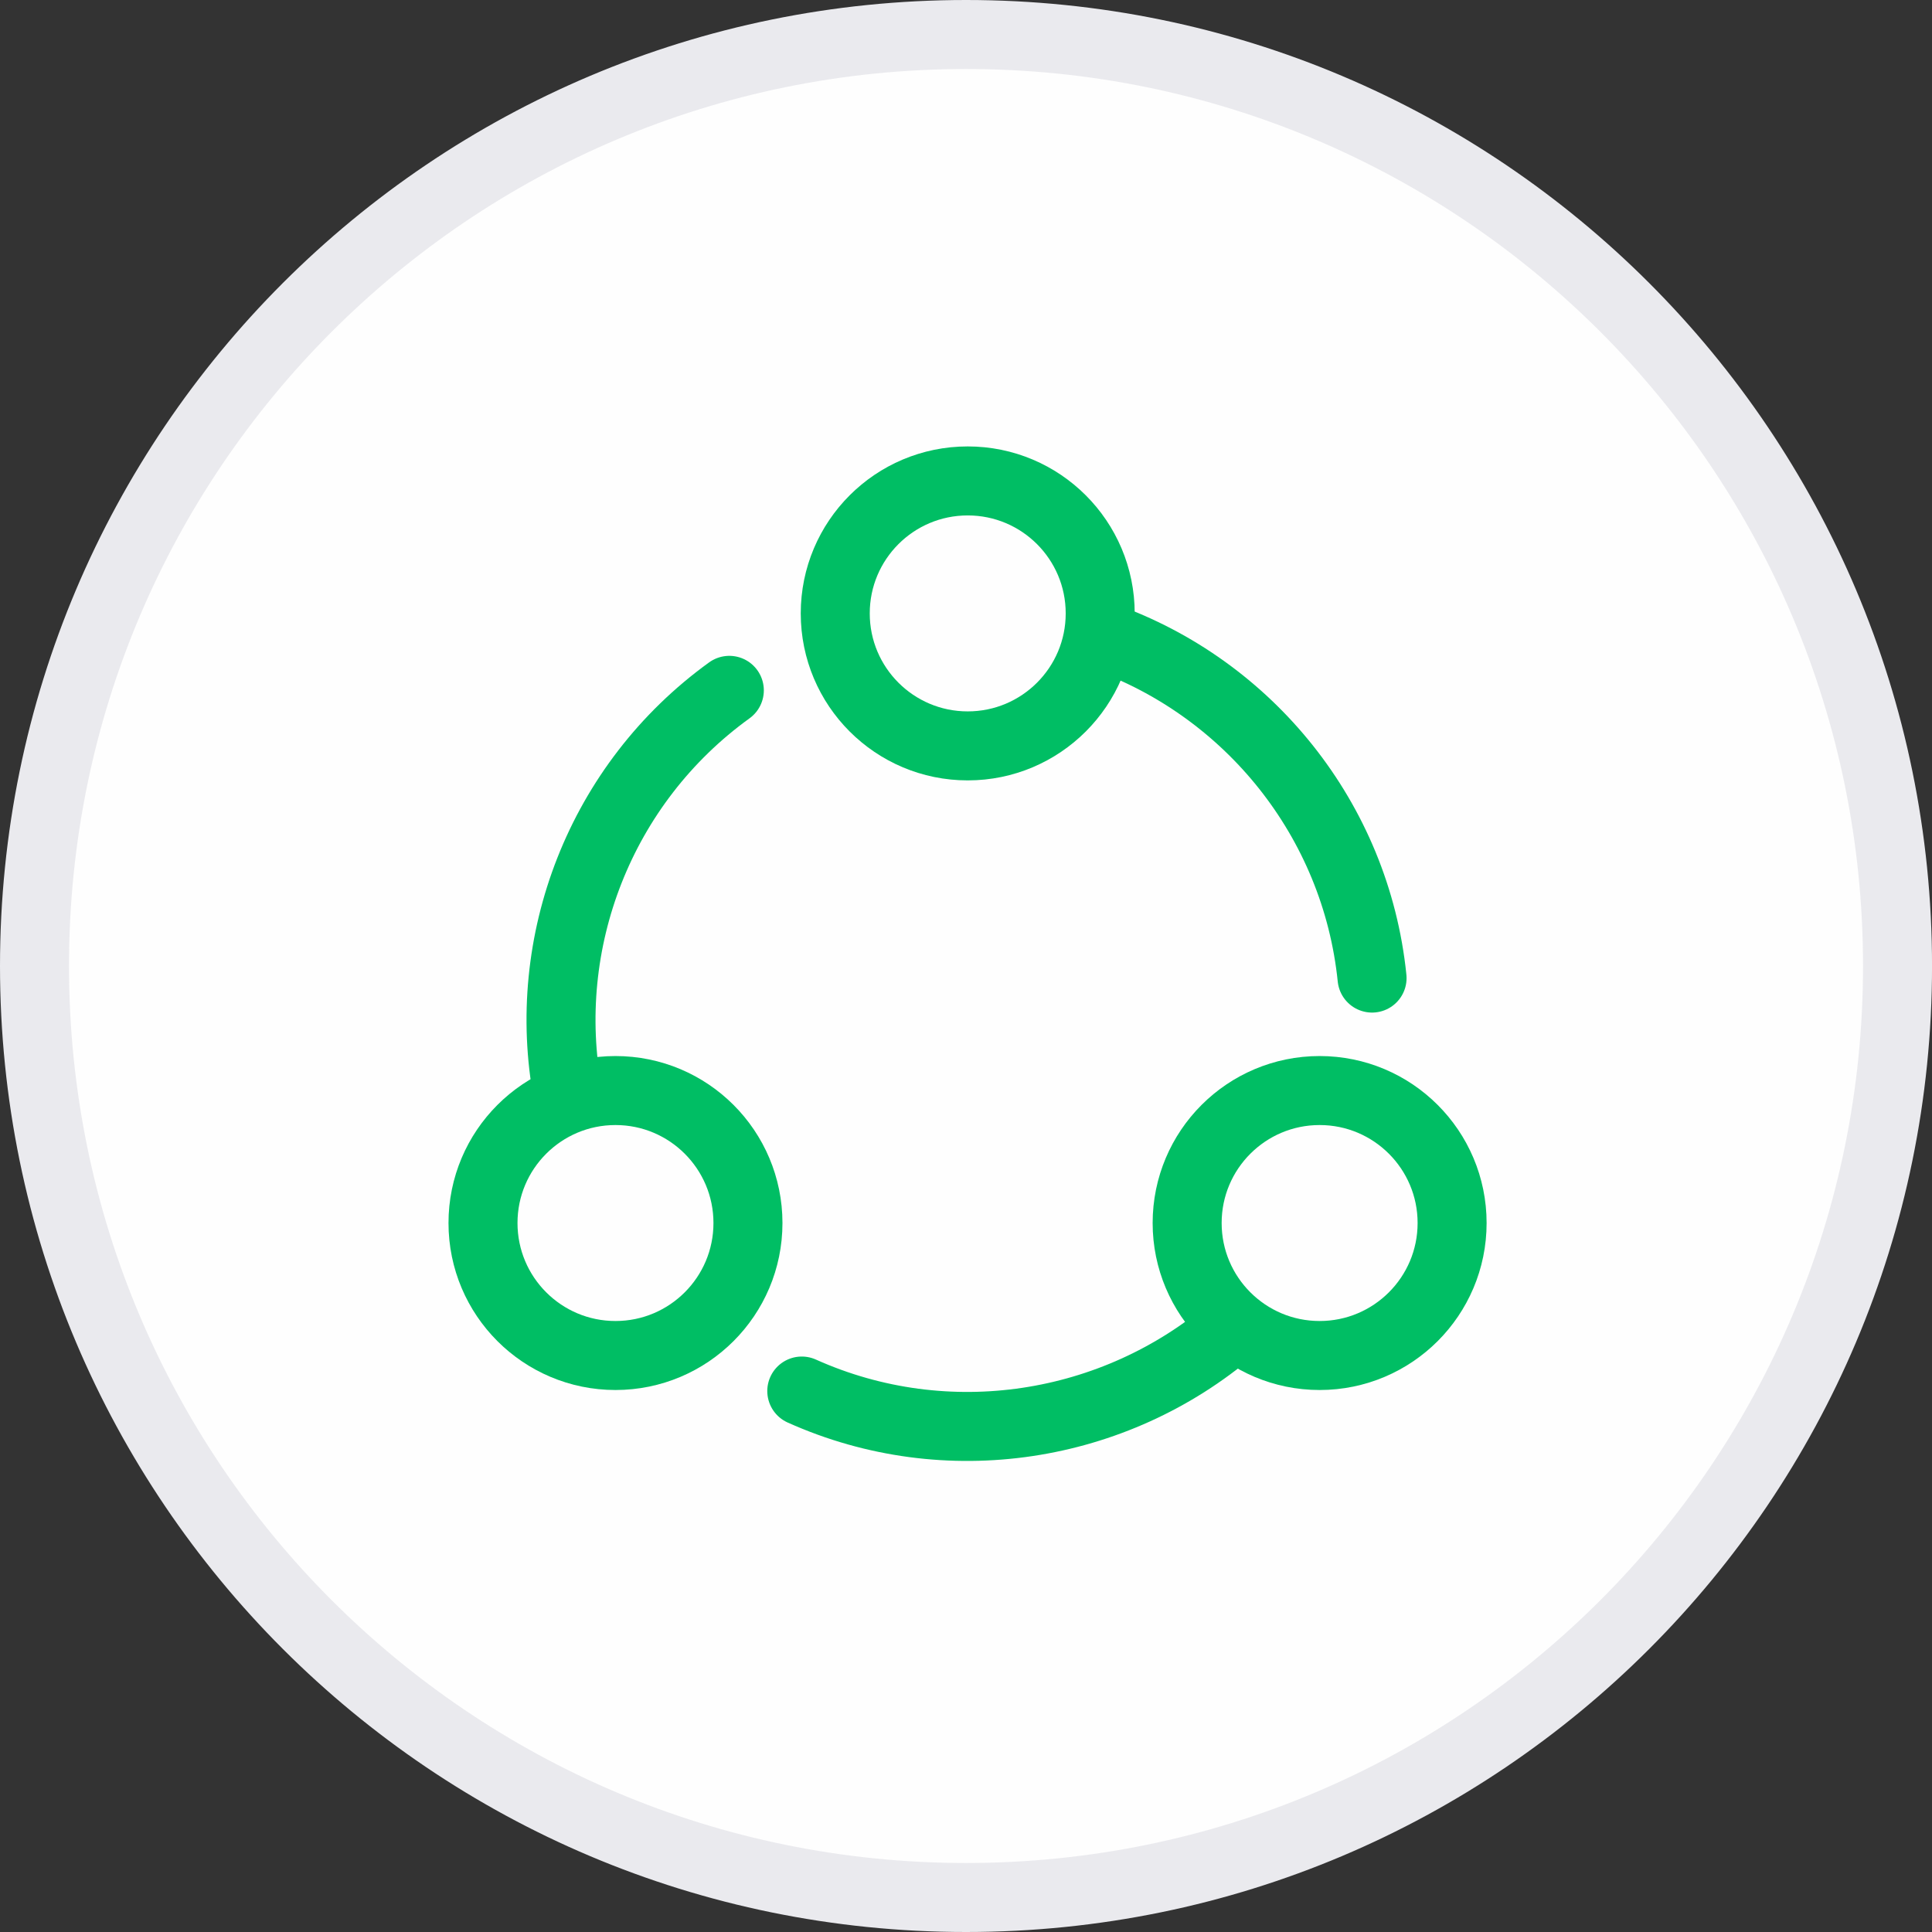 <svg width="56" height="56" viewBox="0 0 56 56" fill="none" xmlns="http://www.w3.org/2000/svg">
<rect x="0" y="0" width="56" height="56" fill="#333333" stroke="none"/>
<g clip-path="url(#clip0_1453_5409)">
<path d="M55.001 28C55.001 42.912 42.913 55 28.001 55C13.089 55 1 42.912 1 28C1 13.088 13.089 1 28.001 1C42.913 1 55.001 13.088 55.001 28Z" fill="#FEFEFE" stroke="#EAEAEE" stroke-width="2"/>
<path d="M31.98 18.45C36.19 19.94 39.3 23.76 39.77 28.35" stroke="#00BE64" stroke-width="2" stroke-linecap="round" stroke-linejoin="round"/>
<path d="M28.05 21.62C30.171 21.62 31.89 19.901 31.89 17.78C31.89 15.659 30.171 13.94 28.05 13.94C25.929 13.94 24.21 15.659 24.21 17.78C24.21 19.901 25.929 21.62 28.05 21.62Z" stroke="#00BE64" stroke-width="2" stroke-linecap="round" stroke-linejoin="round"/>
<path d="M16.46 31.71C15.64 27.32 17.39 22.72 21.14 20.01" stroke="#00BE64" stroke-width="2" stroke-linecap="round" stroke-linejoin="round"/>
<path d="M17.84 39.29C19.961 39.29 21.68 37.571 21.68 35.45C21.68 33.329 19.961 31.61 17.84 31.61C15.719 31.61 14 33.329 14 35.45C14 37.571 15.719 39.29 17.84 39.29Z" stroke="#00BE64" stroke-width="2" stroke-linecap="round" stroke-linejoin="round"/>
<path d="M35.71 38.52C32.31 41.42 27.45 42.21 23.24 40.32" stroke="#00BE64" stroke-width="2" stroke-linecap="round" stroke-linejoin="round"/>
<path d="M38.25 39.29C40.371 39.29 42.09 37.571 42.09 35.45C42.09 33.329 40.371 31.61 38.25 31.61C36.129 31.61 34.41 33.329 34.41 35.45C34.41 37.571 36.129 39.29 38.25 39.29Z" stroke="#00BE64" stroke-width="2" stroke-linecap="round" stroke-linejoin="round"/>
</g>
<defs>
<clipPath id="clip0_1453_5409">
<rect width="56" height="56" fill="white"/>
</clipPath>
</defs>
</svg>
